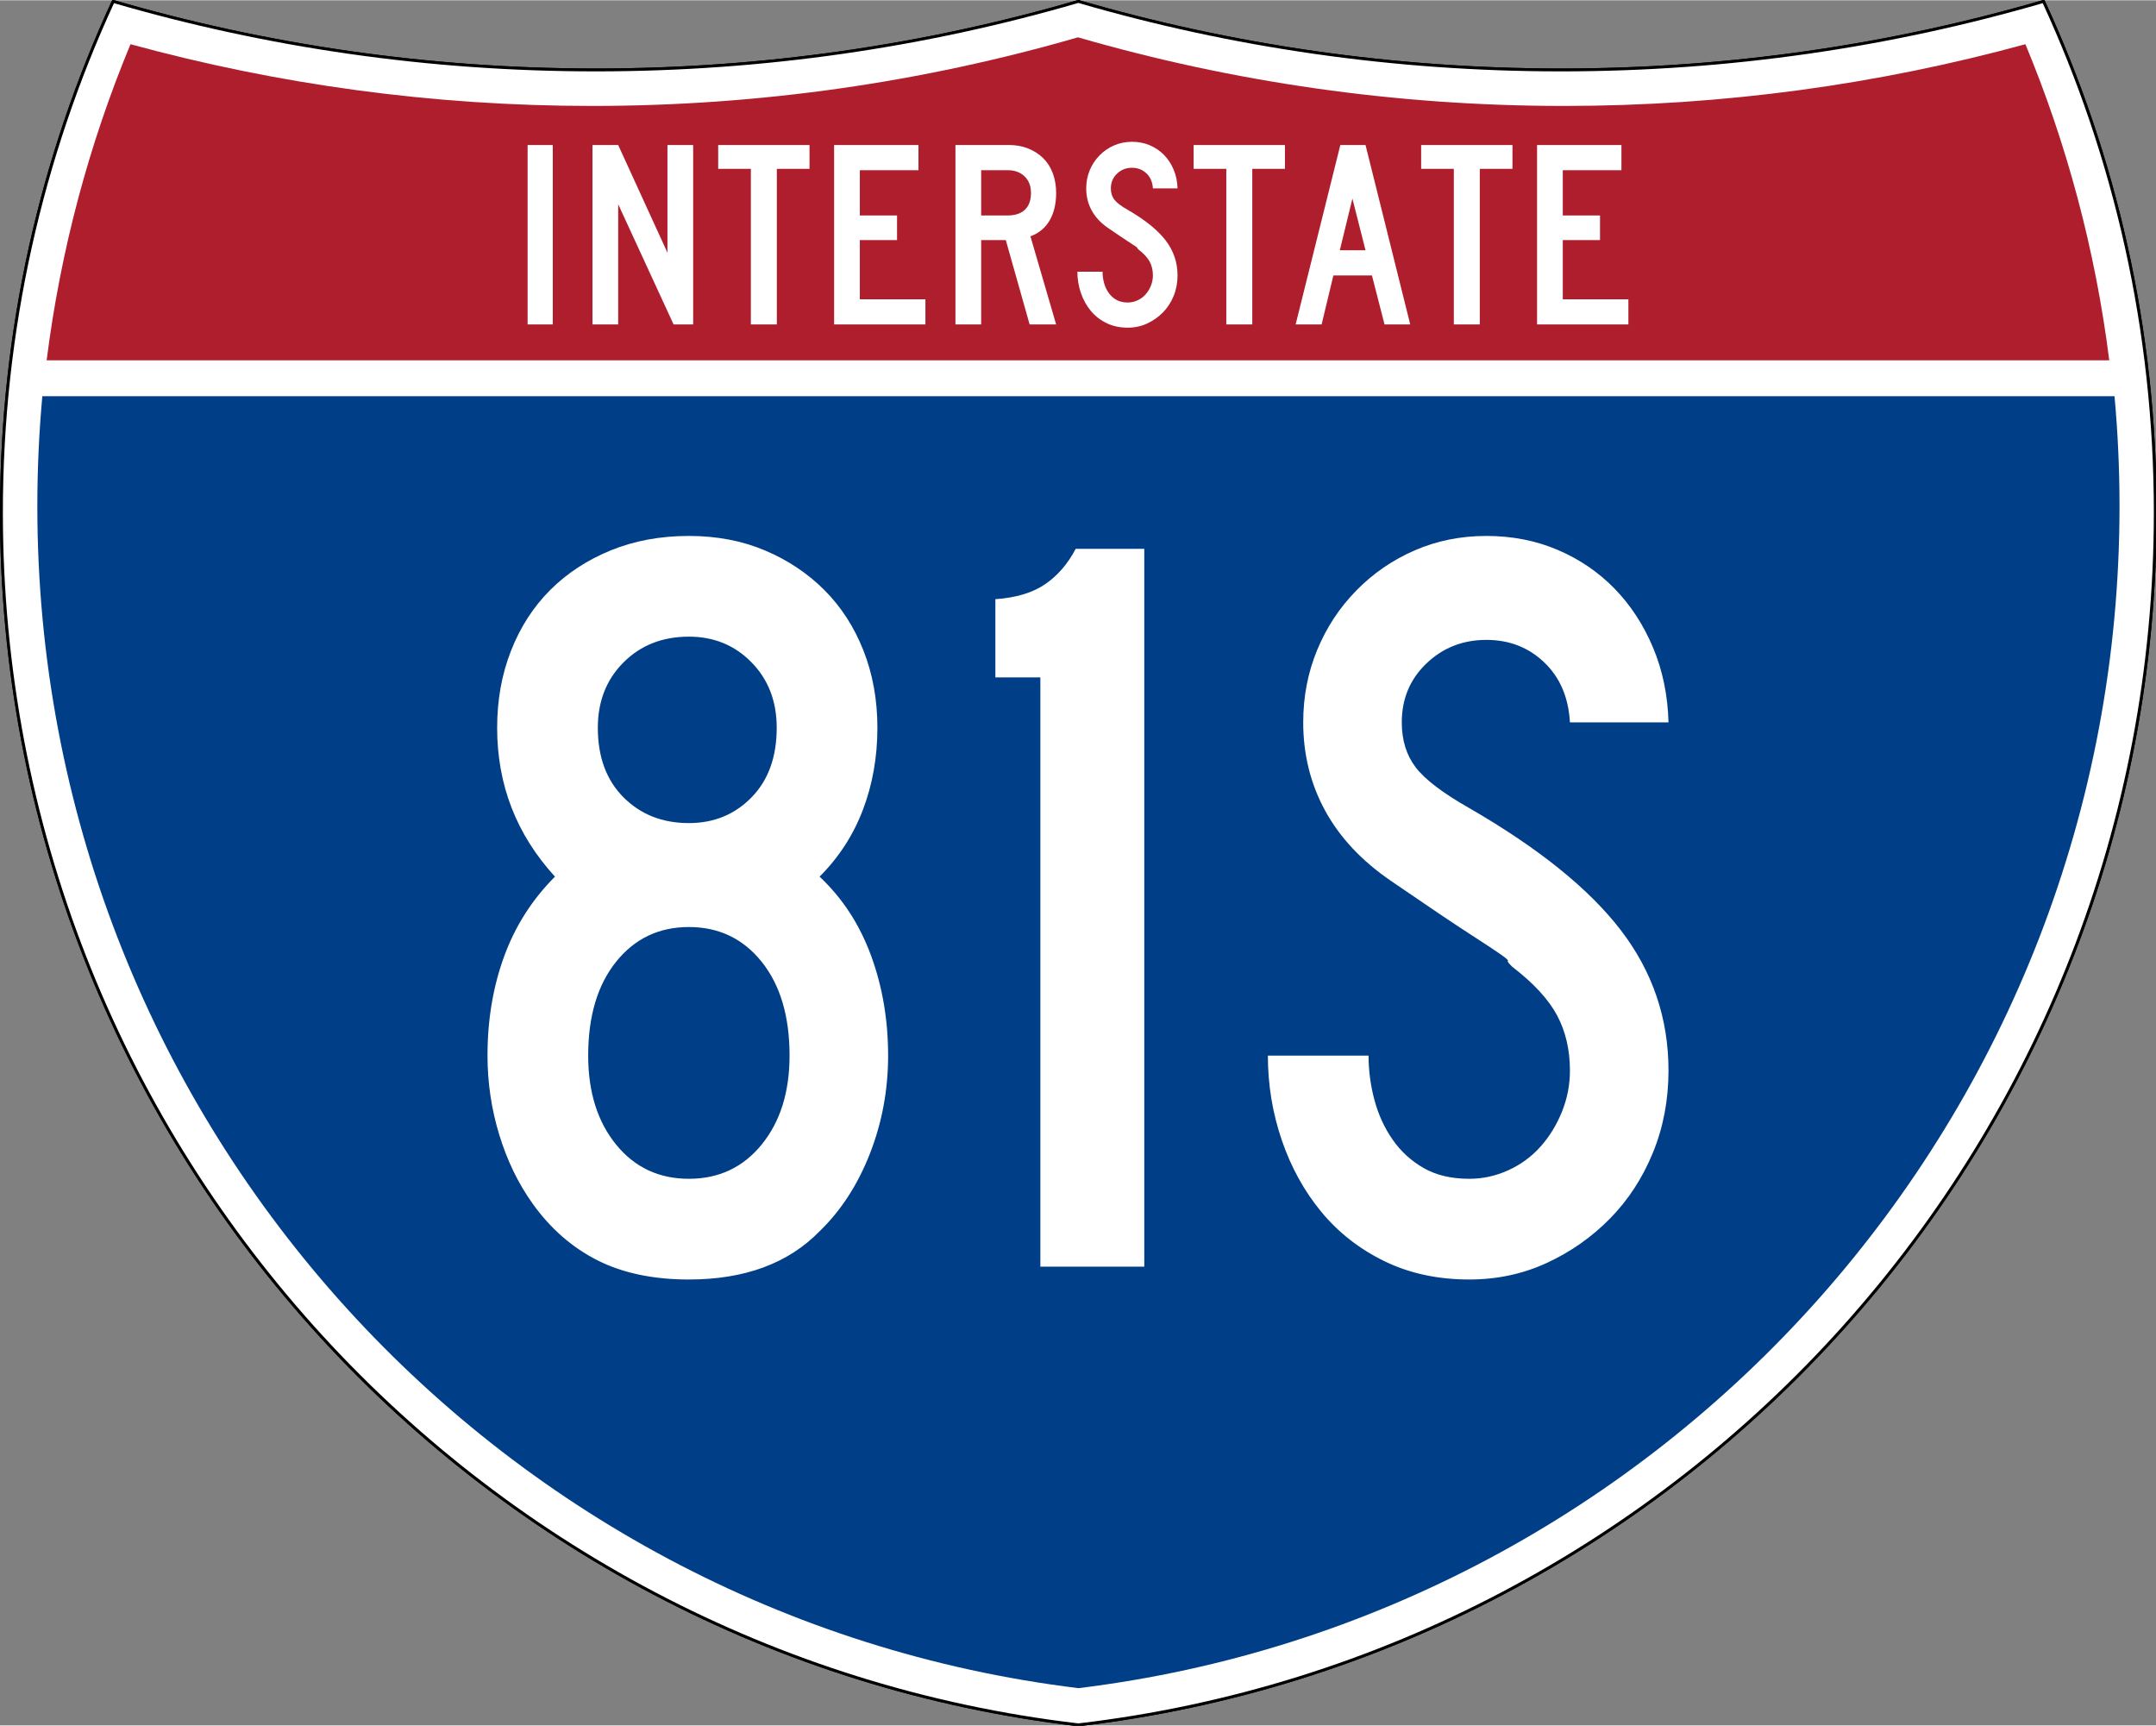<?xml version="1.0" encoding="UTF-8" standalone="no"?>
<!-- Created with Inkscape (http://www.inkscape.org/) -->
<svg
   xmlns:dc="http://purl.org/dc/elements/1.1/"
   xmlns:cc="http://web.resource.org/cc/"
   xmlns:rdf="http://www.w3.org/1999/02/22-rdf-syntax-ns#"
   xmlns:svg="http://www.w3.org/2000/svg"
   xmlns="http://www.w3.org/2000/svg"
   xmlns:sodipodi="http://sodipodi.sourceforge.net/DTD/sodipodi-0.dtd"
   xmlns:inkscape="http://www.inkscape.org/namespaces/inkscape"
   version="1.0"
   width="751"
   height="601"
   viewBox="0 0 750 599.999"
   id="Layer_1"
   xml:space="preserve"
   sodipodi:version="0.32"
   inkscape:version="0.45"
   sodipodi:docname="I-81E.svg"
   sodipodi:docbase="C:\Documents and Settings\ltljltlj\Desktop\Signs\Interstate Shields"
   inkscape:output_extension="org.inkscape.output.svg.inkscape"
   sodipodi:modified="true"><rect x="0" y="0" width="750" height="599.999" fill="#808080" stroke="none"/><sodipodi:namedview
   inkscape:window-height="965"
   inkscape:window-width="1043"
   inkscape:pageshadow="2"
   inkscape:pageopacity="0.0"
   guidetolerance="10.0"
   gridtolerance="10.0"
   objecttolerance="10.0"
   borderopacity="1.0"
   bordercolor="#666666"
   pagecolor="#ffffff"
   id="base"
   width="751px"
   height="601px"
   inkscape:zoom="1.2773333"
   inkscape:cx="375"
   inkscape:cy="300"
   inkscape:window-x="-3"
   inkscape:window-y="-3"
   inkscape:current-layer="Layer_1" /><defs
   id="defs62">
	
	
	
	
</defs>
<g
   transform="matrix(0.999,0,0,0.999,0.499,0.399)"
   id="g5"
   style="fill:#ffffff;fill-opacity:1;stroke:#000000;stroke-width:1;stroke-miterlimit:4;stroke-dasharray:none;stroke-opacity:1">
		<path
   id="path7"
   style="fill:#ffffff;fill-opacity:1;stroke:#000000;stroke-width:1;stroke-miterlimit:4;stroke-dasharray:none;stroke-opacity:1"
   d="M 38.915,0 C 92.236,15.525 148.625,23.85 206.958,23.85 C 265.291,23.85 321.679,15.525 375,0 C 428.32,15.525 484.709,23.85 543.042,23.85 C 601.375,23.85 657.764,15.525 711.084,0 C 736.064,54.121 750,114.388 750,177.909 C 750,395.718 586.16,575.254 375,599.999 C 163.839,575.254 0,395.718 0,177.909 C 0,114.388 13.935,54.121 38.915,0 z " />
		
			<path
   id="path9"
   style="fill:#ffffff;fill-opacity:1;stroke:#000000;stroke-width:1;stroke-linecap:round;stroke-linejoin:round;stroke-miterlimit:4;stroke-dasharray:none;stroke-opacity:1"
   d="M 38.915,0 C 92.236,15.525 148.625,23.85 206.958,23.85 C 265.291,23.85 321.679,15.525 375,0 C 428.32,15.525 484.709,23.85 543.042,23.85 C 601.375,23.85 657.764,15.525 711.084,0 C 736.064,54.121 750,114.388 750,177.909 C 750,395.718 586.16,575.254 375,599.999 C 163.839,575.254 0,395.718 0,177.909 C 0,114.388 13.935,54.121 38.915,0 z " />
	</g><g
   transform="matrix(1.006,0,0,1.01,-2.101,-3.702)"
   id="g11"
   style="fill:#003f87;fill-opacity:1">
		<path
   id="path13"
   style="fill:#003f87;fill-opacity:1"
   d="M 15,177.909 C 15,165.127 15.585,152.482 16.729,139.999 L 733.271,139.999 C 734.415,152.482 735,165.127 735,177.909 C 735,387.423 577.855,560.229 375,584.891 C 172.145,560.229 15,387.423 15,177.909 z " />
	</g><g
   transform="matrix(1.006,0,0,1.027,-2.265,-3.152)"
   id="g15"
   style="fill:#af1e2d;fill-opacity:1">
		<path
   id="path17"
   style="fill:#af1e2d;fill-opacity:1"
   d="M 47.378,17.943 C 98.27,31.578 151.766,38.849 206.96,38.849 C 265.221,38.849 321.589,30.748 375,15.611 C 428.411,30.748 484.779,38.849 543.04,38.849 C 598.234,38.849 651.73,31.579 702.621,17.943 C 716.883,51.567 726.785,87.489 731.617,124.999 L 18.382,124.999 C 23.215,87.489 33.116,51.567 47.378,17.943 z " />
	</g>



<path
   style="font-size:93.281px;font-style:normal;font-variant:normal;font-weight:normal;font-stretch:normal;text-align:center;line-height:125%;writing-mode:lr-tb;text-anchor:middle;fill:#ffffff;fill-opacity:1;font-family:Roadgeek 2005 Series C"
   d="M 183.538,112.749 L 183.538,50.333 L 192.294,50.333 L 192.294,112.749 L 183.538,112.749 z M 234.327,112.749 L 215.043,70.921 L 215.043,112.749 L 206.099,112.749 L 206.099,50.333 L 215.043,50.333 L 232.183,87.783 L 232.183,50.333 L 241.127,50.333 L 241.127,112.749 L 234.327,112.749 z M 270.235,58.626 L 270.235,112.749 L 261.201,112.749 L 261.201,58.626 L 249.835,58.626 L 249.835,50.333 L 281.601,50.333 L 281.601,58.626 L 270.235,58.626 z M 290.159,112.749 L 290.159,50.333 L 319.503,50.333 L 319.503,59.092 L 299.102,59.092 L 299.102,74.833 L 312.052,74.833 L 312.052,83.405 L 299.102,83.405 L 299.102,103.993 L 321.925,103.993 L 321.925,112.749 L 290.159,112.749 z M 358.175,112.749 L 349.883,83.405 L 341.314,83.405 L 341.314,112.749 L 332.37,112.749 L 332.37,50.333 L 351.003,50.333 C 353.425,50.333 355.645,50.737 357.664,51.544 C 359.682,52.351 361.421,53.47 362.881,54.899 C 364.34,56.328 365.458,58.082 366.234,60.162 C 367.01,62.242 367.398,64.525 367.398,67.009 C 367.398,70.736 366.653,73.903 365.162,76.512 C 363.671,79.121 361.435,80.983 358.454,82.1 L 367.398,112.749 L 358.175,112.749 z M 358.642,67.009 C 358.642,64.587 357.896,62.662 356.406,61.234 C 354.915,59.806 352.959,59.092 350.537,59.092 L 341.314,59.092 L 341.314,74.833 L 350.537,74.833 C 353.144,74.833 355.147,74.166 356.545,72.83 C 357.943,71.495 358.642,69.555 358.642,67.009 L 358.642,67.009 z M 409.624,95.7 C 409.624,98.247 409.174,100.623 408.273,102.827 C 407.373,105.032 406.131,106.941 404.548,108.556 C 402.964,110.171 401.132,111.459 399.051,112.422 C 396.97,113.385 394.718,113.866 392.296,113.866 C 389.563,113.866 387.11,113.339 384.937,112.283 C 382.764,111.227 380.933,109.799 379.442,107.999 C 377.951,106.198 376.802,104.118 375.995,101.757 C 375.188,99.396 374.784,96.944 374.784,94.398 L 383.54,94.398 C 383.54,95.702 383.711,96.99 384.052,98.263 C 384.393,99.536 384.921,100.685 385.635,101.71 C 386.35,102.735 387.25,103.558 388.337,104.179 C 389.424,104.8 390.744,105.11 392.296,105.11 C 393.477,105.11 394.611,104.862 395.698,104.365 C 396.785,103.869 397.716,103.186 398.492,102.316 C 399.268,101.446 399.889,100.436 400.354,99.288 C 400.82,98.139 401.052,96.944 401.052,95.7 C 401.052,93.9 400.68,92.301 399.935,90.904 C 399.19,89.507 397.886,88.094 396.023,86.665 C 395.712,86.355 395.588,86.184 395.651,86.152 C 395.713,86.121 395.527,85.95 395.092,85.641 C 394.657,85.331 393.741,84.725 392.343,83.824 C 390.945,82.923 388.663,81.386 385.496,79.214 C 382.951,77.474 381.041,75.44 379.767,73.11 C 378.494,70.781 377.857,68.22 377.857,65.426 C 377.857,63.19 378.261,61.093 379.068,59.137 C 379.875,57.182 381.009,55.458 382.468,53.968 C 383.928,52.477 385.62,51.312 387.546,50.474 C 389.471,49.635 391.551,49.216 393.786,49.216 C 396.022,49.216 398.088,49.619 399.982,50.427 C 401.876,51.234 403.522,52.352 404.919,53.781 C 406.316,55.21 407.433,56.919 408.272,58.906 C 409.111,60.893 409.561,63.066 409.624,65.426 L 401.052,65.426 C 400.929,63.252 400.184,61.513 398.818,60.209 C 397.451,58.905 395.774,58.253 393.786,58.253 C 391.737,58.253 389.999,58.937 388.571,60.303 C 387.142,61.67 386.428,63.377 386.428,65.426 C 386.428,66.978 386.832,68.282 387.64,69.338 C 388.447,70.394 389.999,71.573 392.296,72.877 C 398.321,76.355 402.715,79.895 405.479,83.497 C 408.242,87.099 409.624,91.167 409.624,95.7 L 409.624,95.7 z M 435.625,58.626 L 435.625,112.749 L 426.59,112.749 L 426.59,58.626 L 415.224,58.626 L 415.224,50.333 L 446.991,50.333 L 446.991,58.626 L 435.625,58.626 z M 481.632,112.749 L 477.254,95.7 L 463.838,95.7 L 459.742,112.749 L 450.704,112.749 L 466.26,50.333 L 475.019,50.333 L 490.576,112.749 L 481.632,112.749 z M 470.454,68.965 L 466.076,86.944 L 475.019,86.944 L 470.454,68.965 z M 514.772,58.626 L 514.772,112.749 L 505.737,112.749 L 505.737,58.626 L 494.371,58.626 L 494.371,50.333 L 526.138,50.333 L 526.138,58.626 L 514.772,58.626 z M 534.695,112.749 L 534.695,50.333 L 564.04,50.333 L 564.04,59.092 L 543.639,59.092 L 543.639,74.833 L 556.589,74.833 L 556.589,83.405 L 543.639,83.405 L 543.639,103.993 L 566.462,103.993 L 566.462,112.749 L 534.695,112.749 z "
   id="text7023" />

<path
   style="font-size:373.127px;font-style:normal;font-variant:normal;font-weight:normal;font-stretch:normal;text-align:center;line-height:125%;writing-mode:lr-tb;text-anchor:middle;fill:#ffffff;fill-opacity:1;font-family:Roadgeek 2005 Series C"
   d="M 308.947,367.032 C 308.947,378.958 306.835,390.322 302.613,401.125 C 298.39,411.928 292.552,420.934 285.1,428.144 C 274.168,439.319 259.013,444.906 239.636,444.906 C 227.218,444.906 216.599,442.672 207.778,438.203 C 198.957,433.733 191.442,427.151 185.233,418.455 C 180.268,411.496 176.418,403.545 173.685,394.603 C 170.952,385.661 169.586,376.471 169.586,367.032 C 169.586,354.607 171.511,343.116 175.363,332.559 C 179.214,322.002 185.112,312.747 193.057,304.795 C 179.646,290.14 172.941,272.878 172.941,253.008 C 172.941,243.319 174.555,234.375 177.785,226.176 C 181.014,217.977 185.548,210.959 191.386,205.121 C 197.223,199.284 204.239,194.688 212.435,191.333 C 220.63,187.978 229.697,186.301 239.636,186.301 C 249.325,186.301 258.143,187.978 266.092,191.333 C 274.041,194.688 280.934,199.284 286.772,205.121 C 292.609,210.959 297.143,217.977 300.373,226.176 C 303.602,234.375 305.217,243.319 305.217,253.008 C 305.217,263.189 303.541,272.69 300.191,281.511 C 296.84,290.332 291.81,298.093 285.1,304.795 C 293.045,312.247 299.006,321.377 302.982,332.183 C 306.959,342.991 308.947,354.607 308.947,367.032 L 308.947,367.032 z M 270.192,253.008 C 270.192,243.812 267.273,236.232 261.436,230.27 C 255.598,224.307 248.332,221.326 239.636,221.326 C 230.448,221.326 222.872,224.307 216.91,230.27 C 210.947,236.232 207.966,243.812 207.966,253.008 C 207.966,263.189 210.947,271.261 216.91,277.224 C 222.872,283.186 230.448,286.168 239.636,286.168 C 248.332,286.168 255.598,283.186 261.436,277.224 C 267.273,271.261 270.192,263.189 270.192,253.008 L 270.192,253.008 z M 274.661,367.032 C 274.661,353.363 271.431,342.494 264.972,334.424 C 258.513,326.354 250.068,322.319 239.636,322.318 C 229.204,322.319 220.759,326.354 214.3,334.424 C 207.84,342.494 204.611,353.363 204.611,367.032 C 204.611,379.7 207.84,390.009 214.3,397.958 C 220.759,405.907 229.204,409.881 239.636,409.881 C 250.068,409.881 258.513,405.907 264.972,397.958 C 271.431,390.009 274.661,379.7 274.661,367.032 L 274.661,367.032 z M 361.905,440.437 L 361.905,235.495 L 346.258,235.495 L 346.258,208.294 C 353.46,207.794 359.235,206.054 363.583,203.074 C 367.93,200.095 371.469,195.994 374.198,190.77 L 398.056,190.77 L 398.056,440.437 L 361.905,440.437 z M 580.414,372.241 C 580.414,382.43 578.613,391.933 575.012,400.75 C 571.411,409.567 566.443,417.205 560.11,423.664 C 553.775,430.123 546.446,435.278 538.122,439.129 C 529.798,442.981 520.792,444.906 511.103,444.906 C 500.171,444.906 490.359,442.795 481.667,438.572 C 472.975,434.349 465.648,428.637 459.685,421.435 C 453.723,414.233 449.127,405.911 445.897,396.468 C 442.668,387.026 441.053,377.214 441.053,367.032 L 476.078,367.032 C 476.078,372.248 476.76,377.401 478.125,382.492 C 479.489,387.583 481.601,392.179 484.459,396.28 C 487.317,400.382 490.92,403.674 495.268,406.157 C 499.615,408.64 504.894,409.881 511.103,409.881 C 515.826,409.881 520.361,408.888 524.709,406.902 C 529.057,404.915 532.783,402.182 535.888,398.703 C 538.992,395.223 541.475,391.186 543.336,386.592 C 545.197,381.998 546.128,377.214 546.128,372.241 C 546.128,365.038 544.638,358.644 541.659,353.056 C 538.679,347.469 533.463,341.817 526.011,336.101 C 524.768,334.858 524.271,334.174 524.522,334.048 C 524.772,333.923 524.027,333.241 522.287,332.002 C 520.547,330.762 516.882,328.34 511.291,324.735 C 505.699,321.13 496.57,314.984 483.902,306.296 C 473.72,299.336 466.082,291.198 460.988,281.88 C 455.893,272.563 453.346,262.317 453.346,251.143 C 453.346,242.197 454.96,233.812 458.19,225.988 C 461.42,218.165 465.953,211.271 471.791,205.309 C 477.628,199.346 484.398,194.688 492.101,191.333 C 499.803,187.978 508.123,186.301 517.062,186.301 C 526.007,186.301 534.269,187.916 541.846,191.145 C 549.424,194.375 556.006,198.848 561.594,204.564 C 567.181,210.28 571.652,217.113 575.007,225.061 C 578.361,233.01 580.163,241.704 580.414,251.143 L 546.128,251.143 C 545.635,242.447 542.656,235.491 537.19,230.275 C 531.724,225.06 525.014,222.452 517.062,222.452 C 508.866,222.452 501.913,225.185 496.2,230.651 C 490.488,236.117 487.631,242.948 487.632,251.143 C 487.631,257.352 489.246,262.568 492.476,266.79 C 495.705,271.013 501.914,275.732 511.103,280.948 C 535.203,294.86 552.78,309.019 563.834,323.427 C 574.887,337.835 580.414,354.106 580.414,372.241 L 580.414,372.241 z "
   id="text7029" />

</svg>
